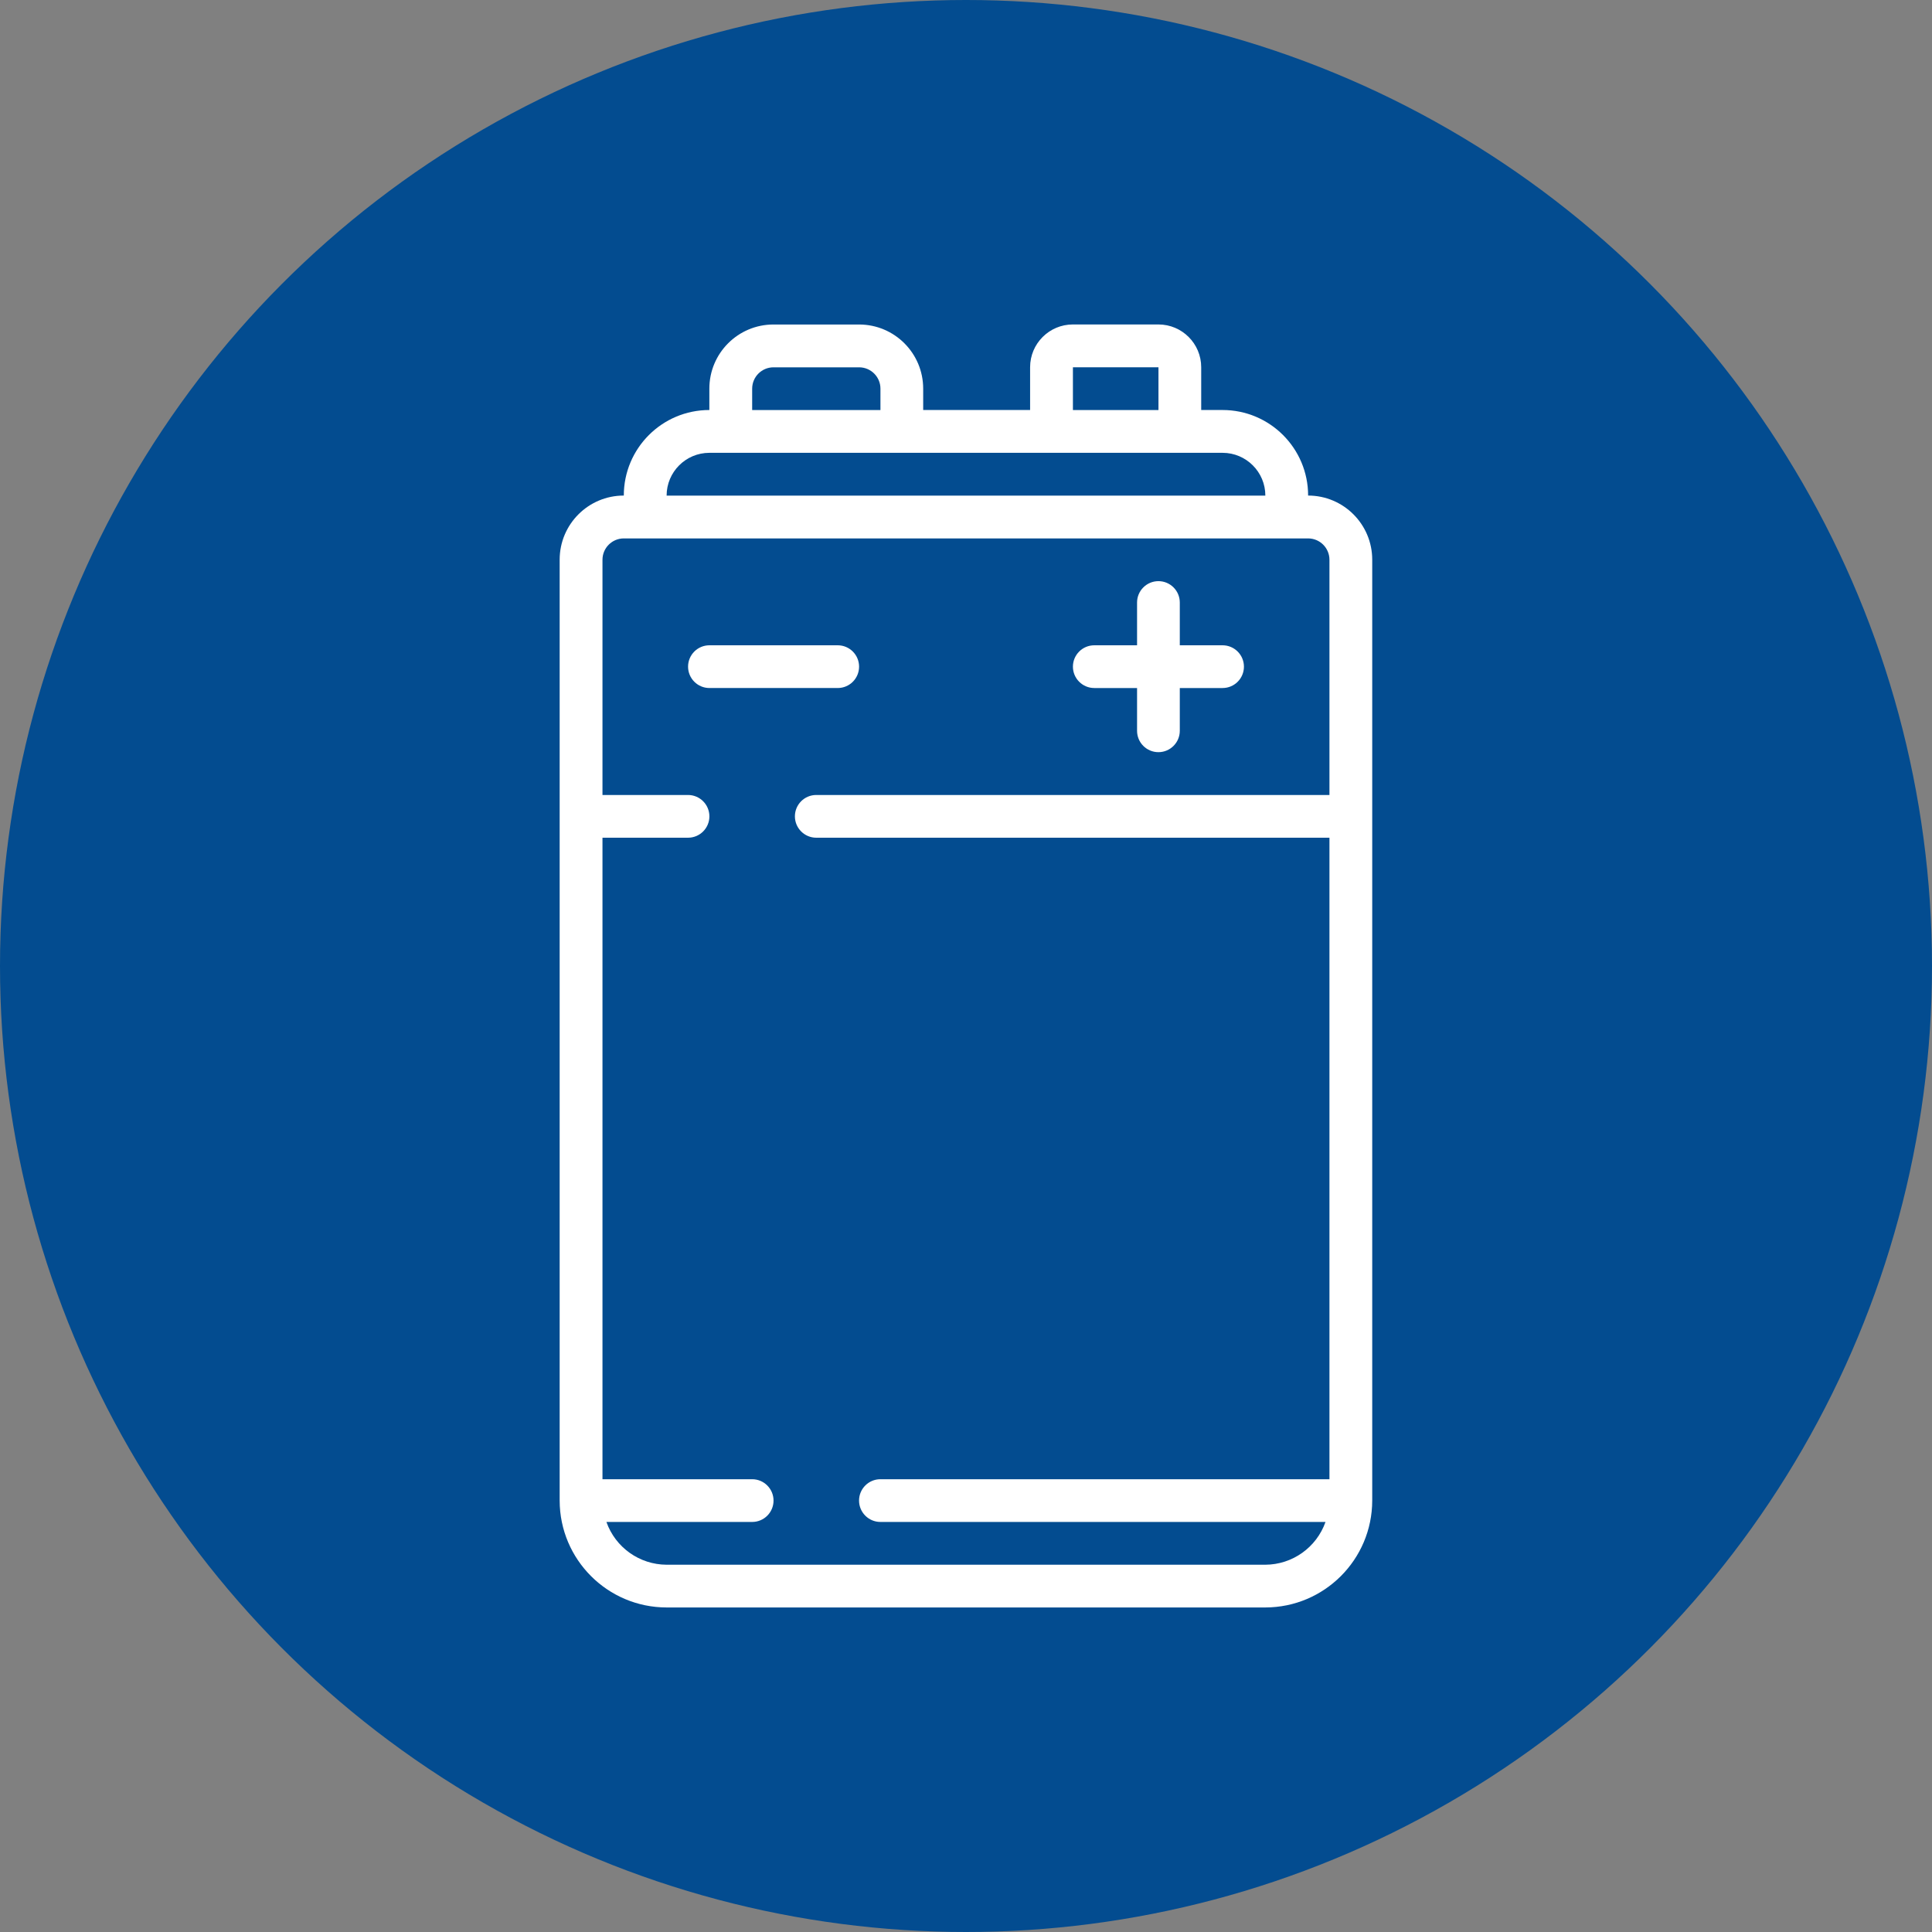 <?xml version="1.0" encoding="UTF-8"?>
<svg id="Ebene_1" xmlns="http://www.w3.org/2000/svg" version="1.1" viewBox="0 0 500 500">
  <rect x="0" y="0" width="500" height="500" fill="#808080" stroke="none"/>
  <!-- Generator: Adobe Illustrator 29.5.1, SVG Export Plug-In . SVG Version: 2.1.0 Build 141)  -->
  <defs>
    <style>
      .st0 {
        fill: #034c90;
      }

      .st1 {
        fill: #fff;
      }
    </style>
  </defs>
  <circle class="st0" cx="250" cy="250" r="250"/>
  <g id="Page-1">
    <g id="_x30_38---Battery">
      <path id="Shape" class="st1" d="M338.54,128.25c0-12.23-9.91-22.14-22.14-22.14h-5.53v-11.07c0-6.11-4.96-11.07-11.07-11.07h-22.14c-6.11,0-11.07,4.96-11.07,11.07v11.07h-27.67v-5.53c0-9.17-7.43-16.6-16.6-16.6h-22.14c-9.17,0-16.6,7.43-16.6,16.6v5.53c-12.23,0-22.14,9.91-22.14,22.14-9.17,0-16.6,7.43-16.6,16.6v243.49c.02,15.27,12.4,27.65,27.67,27.67h154.95c15.27-.02,27.65-12.4,27.67-27.67v-243.49c0-9.17-7.43-16.6-16.6-16.6ZM277.67,95.05h22.14v11.07h-22.14v-11.07ZM194.66,100.59c0-3.06,2.48-5.53,5.53-5.53h22.14c3.06,0,5.53,2.48,5.53,5.53v5.53h-33.2v-5.53ZM183.59,117.19h132.81c6.11,0,11.07,4.96,11.07,11.07h-154.95c0-6.11,4.96-11.07,11.07-11.07ZM327.47,404.95h-154.95c-7.01-.03-13.25-4.46-15.58-11.07h37.72c3.06,0,5.53-2.48,5.53-5.53s-2.48-5.53-5.53-5.53h-38.74v-166.02h22.14c3.06,0,5.53-2.48,5.53-5.53s-2.48-5.53-5.53-5.53h-22.14v-60.87c0-3.06,2.48-5.53,5.53-5.53h177.08c3.06,0,5.53,2.48,5.53,5.53v60.87h-132.81c-3.06,0-5.53,2.48-5.53,5.53s2.48,5.53,5.53,5.53h132.81v166.02h-116.21c-3.06,0-5.53,2.48-5.53,5.53s2.48,5.53,5.53,5.53h115.19c-2.34,6.61-8.57,11.04-15.58,11.07Z"/>
      <path id="Shape1" data-name="Shape" class="st1" d="M222.33,172.53c0-3.06-2.48-5.53-5.53-5.53h-33.2c-3.06,0-5.53,2.48-5.53,5.53s2.48,5.53,5.53,5.53h33.2c3.06,0,5.53-2.48,5.53-5.53Z"/>
      <path id="Shape2" data-name="Shape" class="st1" d="M283.2,178.06h11.07v11.07c0,3.06,2.48,5.53,5.53,5.53s5.53-2.48,5.53-5.53v-11.07h11.07c3.06,0,5.53-2.48,5.53-5.53s-2.48-5.53-5.53-5.53h-11.07v-11.07c0-3.06-2.48-5.53-5.53-5.53s-5.53,2.48-5.53,5.53v11.07h-11.07c-3.06,0-5.53,2.48-5.53,5.53s2.48,5.53,5.53,5.53Z"/>
    </g>
  </g>
</svg>